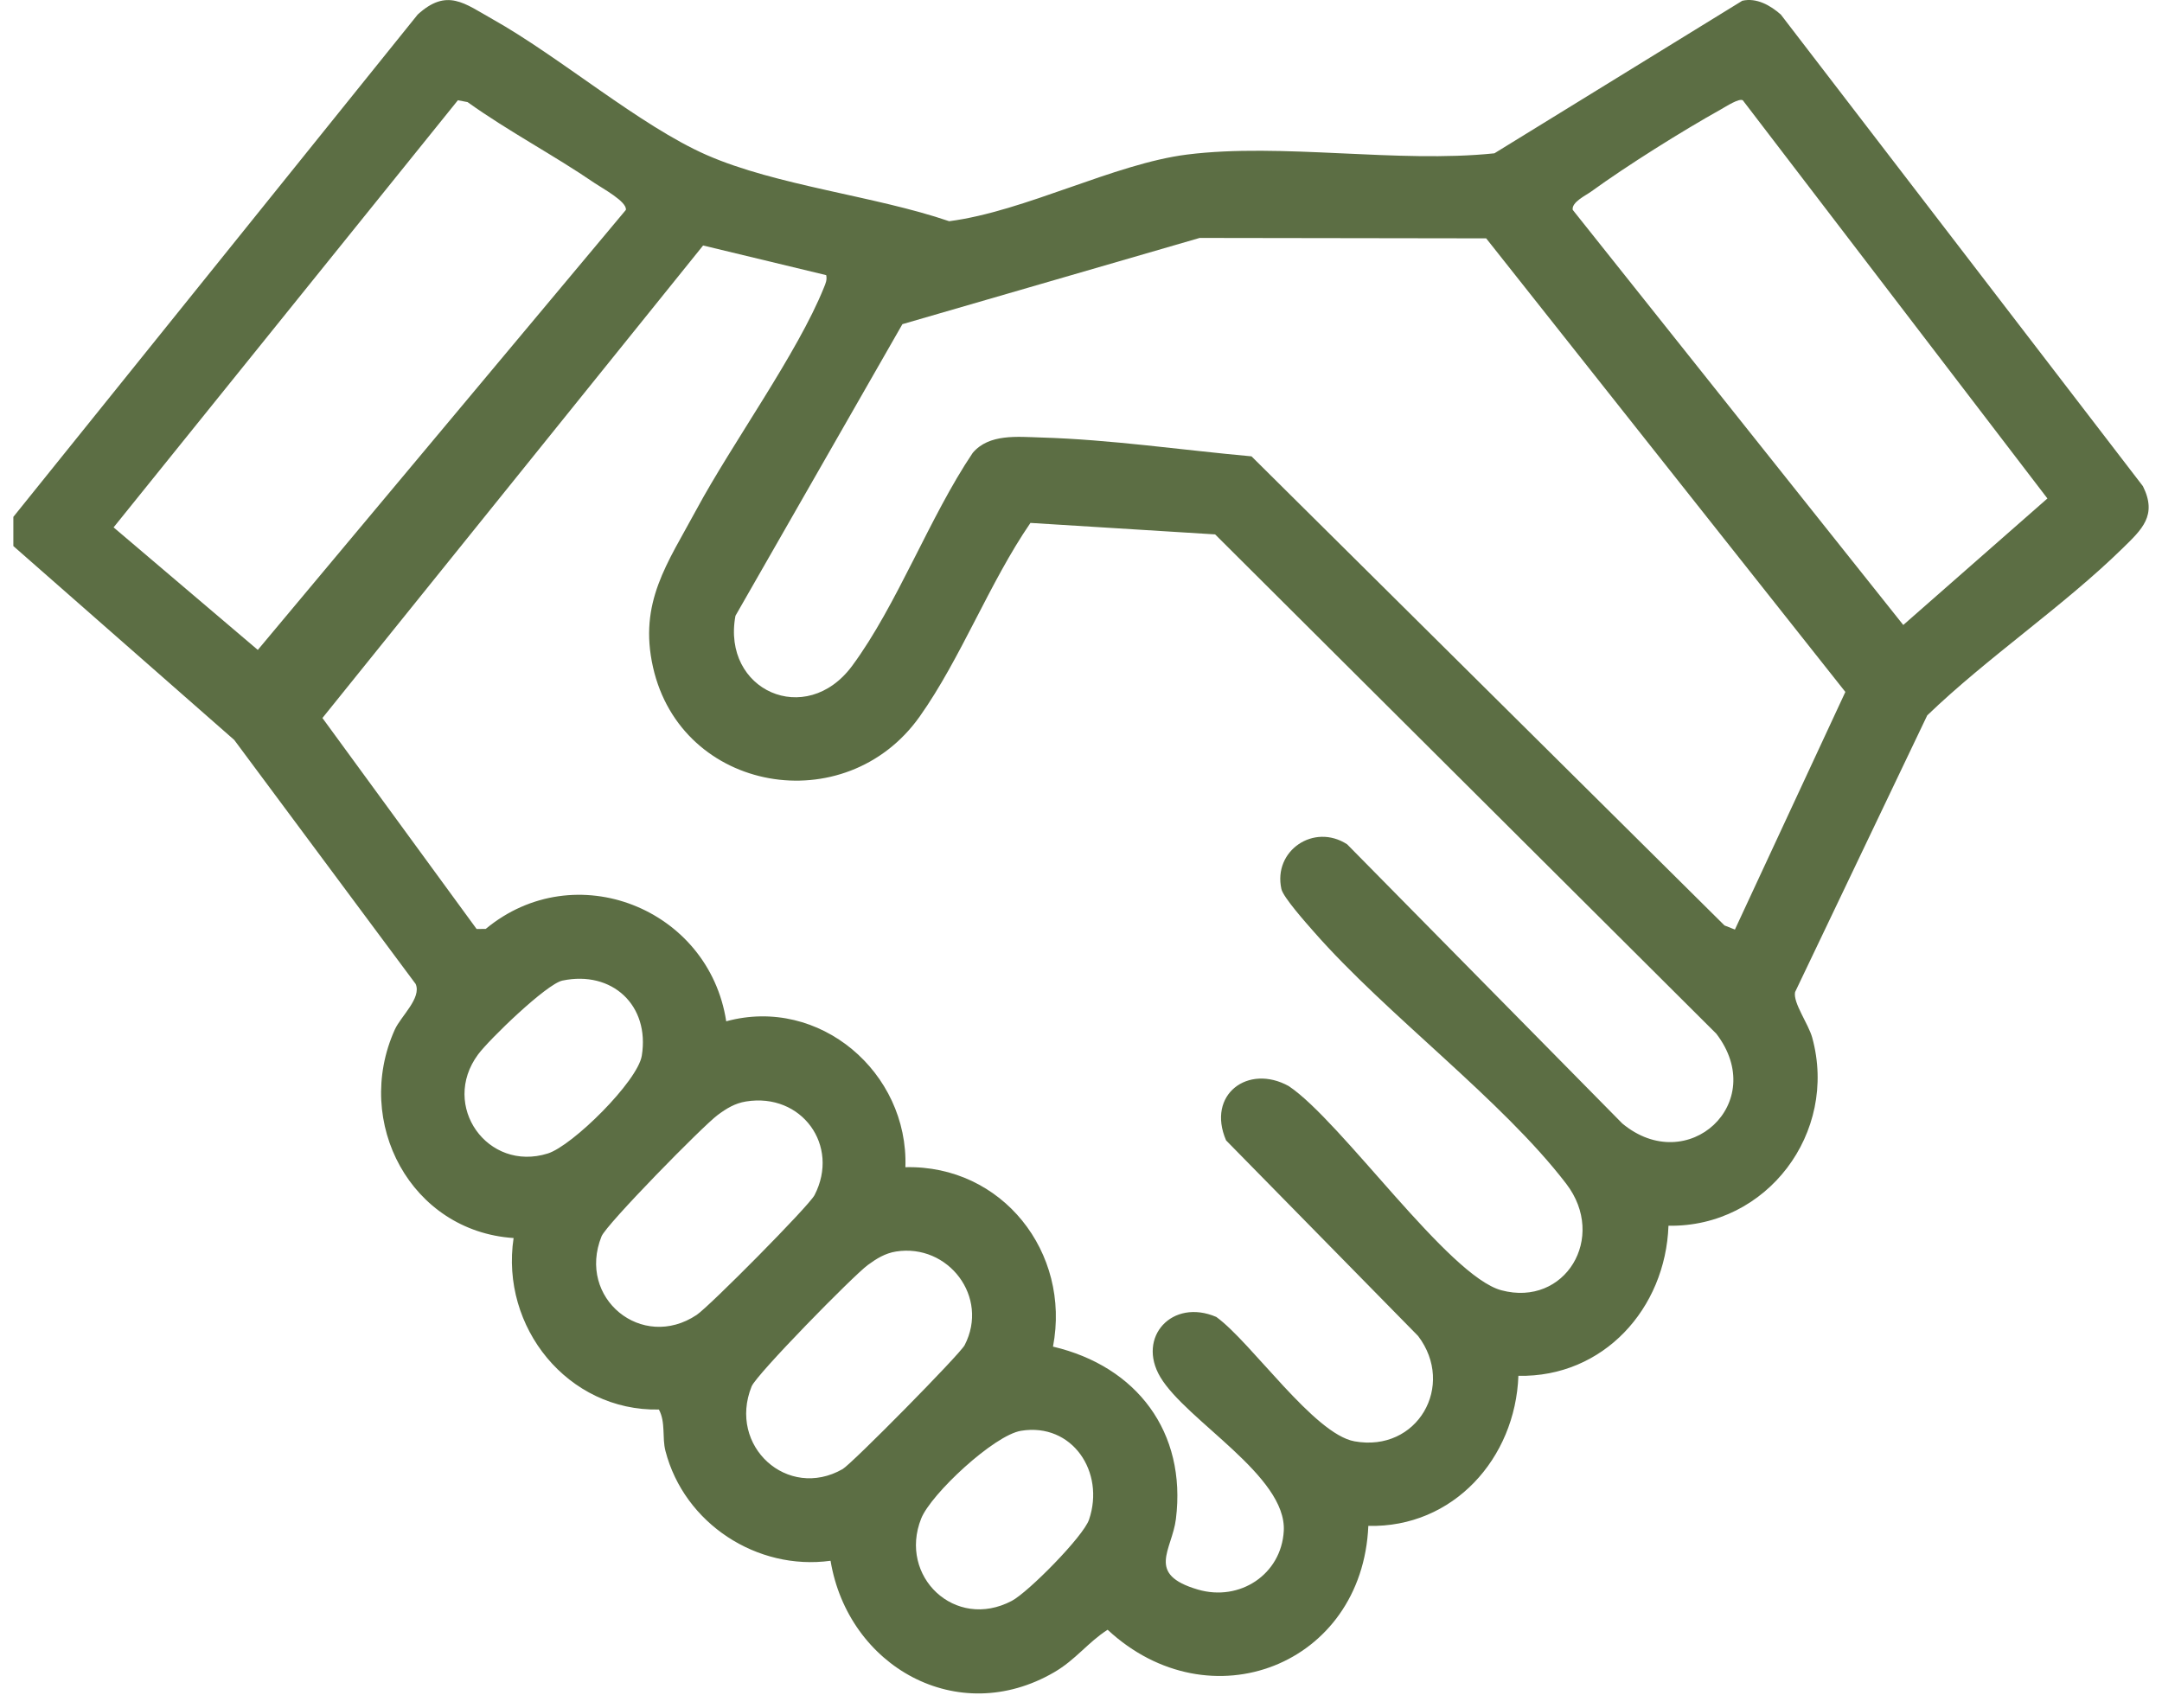 <?xml version="1.0" encoding="UTF-8"?>
<svg xmlns="http://www.w3.org/2000/svg" width="81" height="64" viewBox="0 0 81 64" fill="none">
  <path d="M0.5 19.365L15.649 0.545C16.748 -0.46 17.408 0.133 18.447 0.715C20.97 2.128 23.974 4.71 26.474 5.807C29.1 6.959 32.79 7.339 35.561 8.288C38.398 7.92 41.744 6.133 44.477 5.79C48.024 5.345 52.356 6.123 55.988 5.744L65.276 0.028C65.812 -0.094 66.328 0.201 66.719 0.545L80.285 18.215C80.833 19.311 80.244 19.837 79.528 20.538C77.303 22.718 74.47 24.62 72.204 26.802L67.253 37.168C67.17 37.569 67.755 38.358 67.897 38.88C68.87 42.439 66.198 45.984 62.51 45.922C62.399 49.025 60.075 51.608 56.887 51.545C56.775 54.637 54.447 57.244 51.265 57.167C51.042 62.39 45.323 64.614 41.497 61.058C40.739 61.548 40.308 62.178 39.493 62.652C35.872 64.757 31.777 62.434 31.117 58.474C28.36 58.852 25.636 57.08 24.931 54.359C24.8 53.851 24.945 53.293 24.686 52.808C21.274 52.875 18.738 49.722 19.242 46.383C15.404 46.131 13.222 42.056 14.791 38.575C15.018 38.072 15.802 37.391 15.573 36.865L8.776 27.722L0.5 20.458V19.365ZM17.155 3.756L4.256 19.758L9.659 24.349L23.448 7.865C23.503 7.556 22.545 7.042 22.29 6.867C20.738 5.804 19.049 4.922 17.517 3.825L17.155 3.756ZM65.296 3.759C65.162 3.666 64.655 3.996 64.486 4.091C63.023 4.907 60.962 6.199 59.61 7.179C59.413 7.322 58.87 7.577 58.923 7.863L71.307 23.415L76.707 18.675L65.296 3.759ZM64.999 34.826L69.137 25.923L55.68 8.93L44.946 8.914L33.809 12.145L27.554 23.07C27.035 25.866 30.196 27.287 31.927 24.945C33.612 22.665 34.827 19.365 36.444 16.966C37.057 16.242 38.126 16.365 39.004 16.391C41.614 16.467 44.298 16.863 46.888 17.097L64.609 34.672L64.999 34.826ZM30.954 10.308L26.342 9.197L12.08 26.9L17.856 34.804L18.197 34.802C21.54 32.029 26.558 34.031 27.208 38.263C30.704 37.309 34.042 40.181 33.921 43.729C37.547 43.641 40.127 46.922 39.451 50.451C42.591 51.189 44.46 53.653 44.056 56.908C43.911 58.081 42.917 58.978 44.881 59.553C46.449 60.012 48.007 58.985 48.097 57.355C48.21 55.294 44.449 53.232 43.472 51.592C42.58 50.095 43.918 48.63 45.569 49.339C46.888 50.294 49.226 53.726 50.747 53.999C53.108 54.424 54.539 51.91 53.131 50.054L45.936 42.725C45.194 41.007 46.76 39.847 48.283 40.69C50.268 42.018 54.261 47.809 56.25 48.34C58.633 48.977 60.223 46.366 58.68 44.35C56.261 41.191 51.964 38.034 49.223 34.908C48.944 34.59 48.077 33.619 48.008 33.307C47.69 31.871 49.225 30.825 50.47 31.631L60.781 42.092C63.227 44.123 66.29 41.323 64.302 38.727L45.525 20.021L38.606 19.591C37.075 21.818 35.996 24.675 34.455 26.847C31.675 30.763 25.525 29.705 24.465 24.995C23.919 22.568 25.007 21.107 26.086 19.103C27.434 16.6 29.878 13.239 30.871 10.768C30.935 10.611 30.991 10.485 30.954 10.308ZM21.073 36.737C20.477 36.86 18.323 38.948 17.91 39.507C16.491 41.427 18.268 43.922 20.524 43.215C21.448 42.925 23.889 40.514 24.045 39.552C24.351 37.664 22.934 36.35 21.073 36.737ZM27.947 41.267C27.534 41.334 27.219 41.528 26.89 41.772C26.335 42.182 22.718 45.869 22.536 46.321C21.606 48.638 24.055 50.631 26.102 49.262C26.575 48.946 30.303 45.189 30.517 44.775C31.477 42.918 30.035 40.928 27.947 41.267ZM33.57 46.888C33.162 46.953 32.838 47.154 32.512 47.394C31.958 47.804 28.34 51.492 28.159 51.943C27.259 54.182 29.51 56.215 31.568 55.04C31.914 54.842 35.962 50.741 36.14 50.397C37.075 48.591 35.525 46.58 33.57 46.888ZM38.255 53.604C37.24 53.769 34.879 55.974 34.513 56.891C33.649 59.056 35.781 61.1 37.909 59.975C38.526 59.649 40.587 57.564 40.801 56.933C41.409 55.144 40.169 53.293 38.255 53.604Z" fill="#5C6E44"></path>
</svg>
